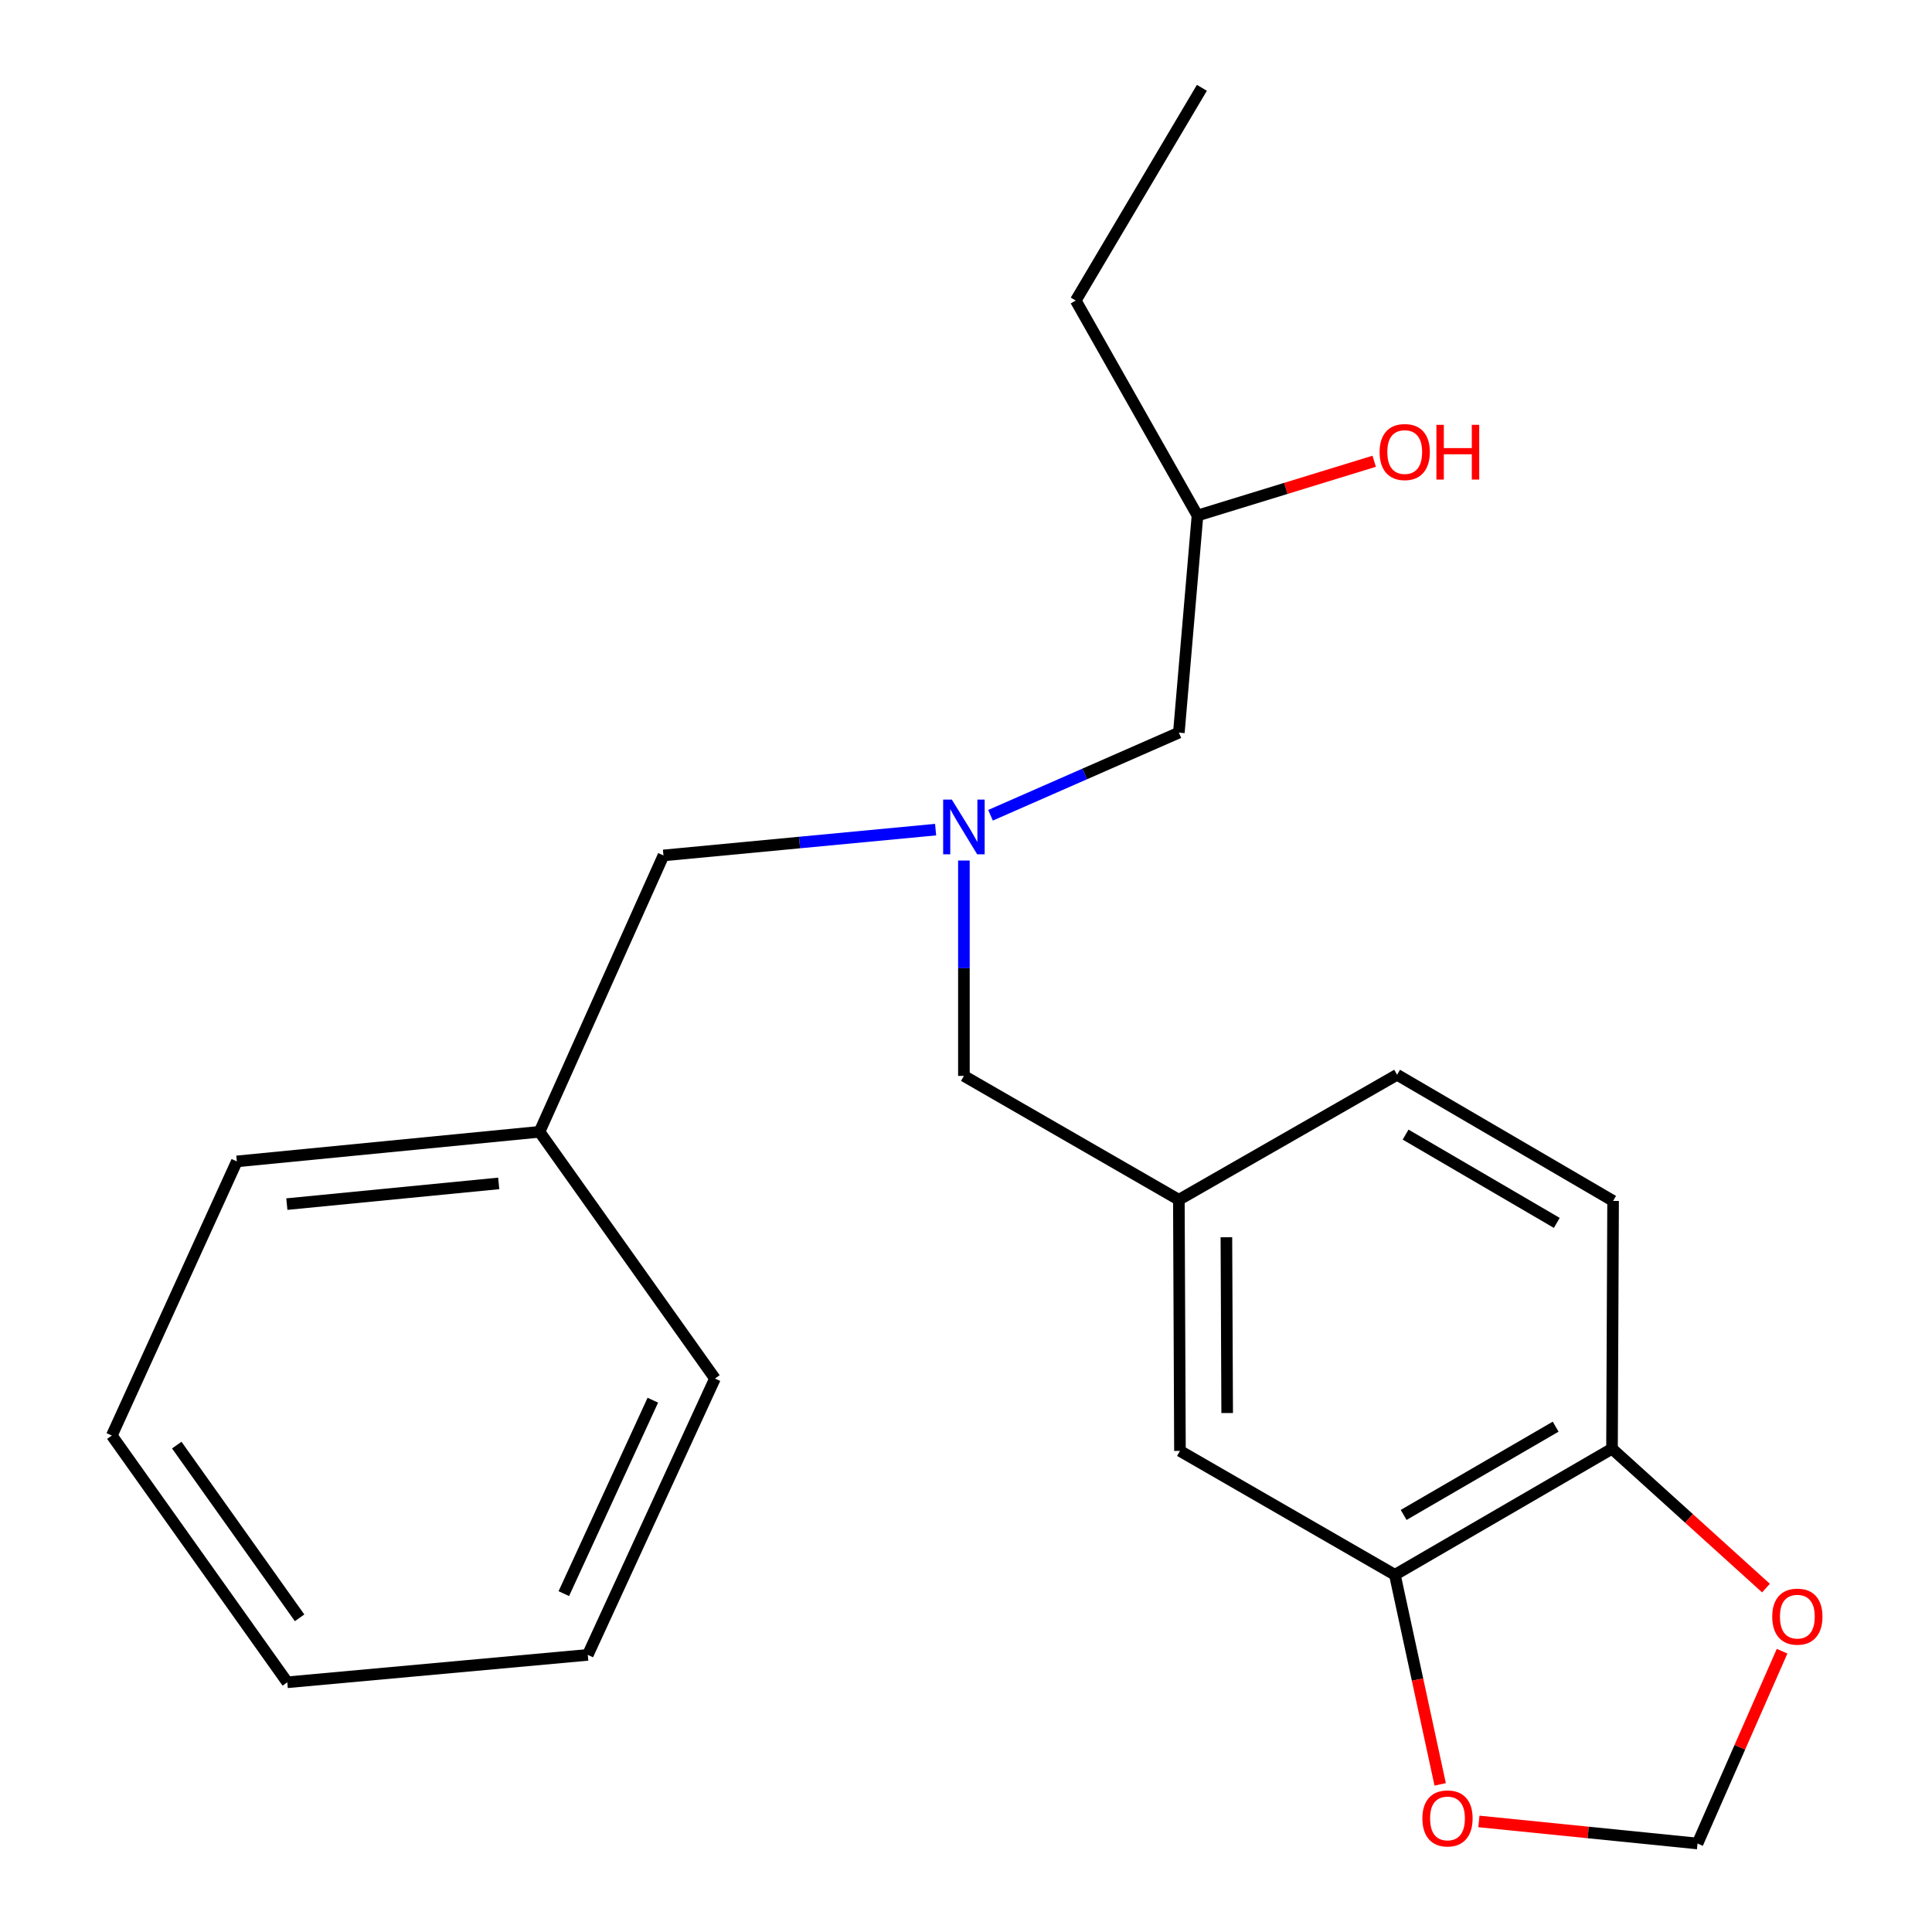 <?xml version='1.0' encoding='iso-8859-1'?>
<svg version='1.1' baseProfile='full'
              xmlns='http://www.w3.org/2000/svg'
                      xmlns:rdkit='http://www.rdkit.org/xml'
                      xmlns:xlink='http://www.w3.org/1999/xlink'
                  xml:space='preserve'
width='1000px' height='1000px' viewBox='0 0 1000 1000'>
<!-- END OF HEADER -->
<rect style='opacity:1.0;fill:#FFFFFF;stroke:none' width='1000' height='1000' x='0' y='0'> </rect>
<path class='bond-1' d='M 721.988,815.121 L 834.375,749.86' style='fill:none;fill-rule:evenodd;stroke:#000000;stroke-width:6px;stroke-linecap:butt;stroke-linejoin:miter;stroke-opacity:1' />
<path class='bond-1' d='M 726.531,784.124 L 805.202,738.442' style='fill:none;fill-rule:evenodd;stroke:#000000;stroke-width:6px;stroke-linecap:butt;stroke-linejoin:miter;stroke-opacity:1' />
<path class='bond-2' d='M 721.988,815.121 L 733.709,869.355' style='fill:none;fill-rule:evenodd;stroke:#000000;stroke-width:6px;stroke-linecap:butt;stroke-linejoin:miter;stroke-opacity:1' />
<path class='bond-2' d='M 733.709,869.355 L 745.431,923.589' style='fill:none;fill-rule:evenodd;stroke:#FF0000;stroke-width:6px;stroke-linecap:butt;stroke-linejoin:miter;stroke-opacity:1' />
<path class='bond-5' d='M 721.988,815.121 L 610.745,750.991' style='fill:none;fill-rule:evenodd;stroke:#000000;stroke-width:6px;stroke-linecap:butt;stroke-linejoin:miter;stroke-opacity:1' />
<path class='bond-0' d='M 498.916,445.408 L 498.916,501.146' style='fill:none;fill-rule:evenodd;stroke:#0000FF;stroke-width:6px;stroke-linecap:butt;stroke-linejoin:miter;stroke-opacity:1' />
<path class='bond-0' d='M 498.916,501.146 L 498.916,556.885' style='fill:none;fill-rule:evenodd;stroke:#000000;stroke-width:6px;stroke-linecap:butt;stroke-linejoin:miter;stroke-opacity:1' />
<path class='bond-9' d='M 484.271,429.414 L 413.839,436.091' style='fill:none;fill-rule:evenodd;stroke:#0000FF;stroke-width:6px;stroke-linecap:butt;stroke-linejoin:miter;stroke-opacity:1' />
<path class='bond-9' d='M 413.839,436.091 L 343.408,442.768' style='fill:none;fill-rule:evenodd;stroke:#000000;stroke-width:6px;stroke-linecap:butt;stroke-linejoin:miter;stroke-opacity:1' />
<path class='bond-10' d='M 512.694,421.981 L 561.433,400.596' style='fill:none;fill-rule:evenodd;stroke:#0000FF;stroke-width:6px;stroke-linecap:butt;stroke-linejoin:miter;stroke-opacity:1' />
<path class='bond-10' d='M 561.433,400.596 L 610.173,379.21' style='fill:none;fill-rule:evenodd;stroke:#000000;stroke-width:6px;stroke-linecap:butt;stroke-linejoin:miter;stroke-opacity:1' />
<path class='bond-3' d='M 834.375,749.86 L 874.222,785.927' style='fill:none;fill-rule:evenodd;stroke:#000000;stroke-width:6px;stroke-linecap:butt;stroke-linejoin:miter;stroke-opacity:1' />
<path class='bond-3' d='M 874.222,785.927 L 914.069,821.994' style='fill:none;fill-rule:evenodd;stroke:#FF0000;stroke-width:6px;stroke-linecap:butt;stroke-linejoin:miter;stroke-opacity:1' />
<path class='bond-8' d='M 834.375,749.86 L 834.933,621.587' style='fill:none;fill-rule:evenodd;stroke:#000000;stroke-width:6px;stroke-linecap:butt;stroke-linejoin:miter;stroke-opacity:1' />
<path class='bond-4' d='M 765.474,942.773 L 822.057,948.486' style='fill:none;fill-rule:evenodd;stroke:#FF0000;stroke-width:6px;stroke-linecap:butt;stroke-linejoin:miter;stroke-opacity:1' />
<path class='bond-4' d='M 822.057,948.486 L 878.64,954.198' style='fill:none;fill-rule:evenodd;stroke:#000000;stroke-width:6px;stroke-linecap:butt;stroke-linejoin:miter;stroke-opacity:1' />
<path class='bond-22' d='M 922.404,854.657 L 900.522,904.428' style='fill:none;fill-rule:evenodd;stroke:#FF0000;stroke-width:6px;stroke-linecap:butt;stroke-linejoin:miter;stroke-opacity:1' />
<path class='bond-22' d='M 900.522,904.428 L 878.64,954.198' style='fill:none;fill-rule:evenodd;stroke:#000000;stroke-width:6px;stroke-linecap:butt;stroke-linejoin:miter;stroke-opacity:1' />
<path class='bond-6' d='M 610.745,750.991 L 610.173,621.001' style='fill:none;fill-rule:evenodd;stroke:#000000;stroke-width:6px;stroke-linecap:butt;stroke-linejoin:miter;stroke-opacity:1' />
<path class='bond-6' d='M 635.183,731.385 L 634.782,640.392' style='fill:none;fill-rule:evenodd;stroke:#000000;stroke-width:6px;stroke-linecap:butt;stroke-linejoin:miter;stroke-opacity:1' />
<path class='bond-7' d='M 610.173,621.001 L 498.916,556.885' style='fill:none;fill-rule:evenodd;stroke:#000000;stroke-width:6px;stroke-linecap:butt;stroke-linejoin:miter;stroke-opacity:1' />
<path class='bond-11' d='M 610.173,621.001 L 723.132,556.299' style='fill:none;fill-rule:evenodd;stroke:#000000;stroke-width:6px;stroke-linecap:butt;stroke-linejoin:miter;stroke-opacity:1' />
<path class='bond-23' d='M 834.933,621.587 L 723.132,556.299' style='fill:none;fill-rule:evenodd;stroke:#000000;stroke-width:6px;stroke-linecap:butt;stroke-linejoin:miter;stroke-opacity:1' />
<path class='bond-23' d='M 805.796,632.971 L 727.535,587.27' style='fill:none;fill-rule:evenodd;stroke:#000000;stroke-width:6px;stroke-linecap:butt;stroke-linejoin:miter;stroke-opacity:1' />
<path class='bond-12' d='M 343.408,442.768 L 279.251,585.823' style='fill:none;fill-rule:evenodd;stroke:#000000;stroke-width:6px;stroke-linecap:butt;stroke-linejoin:miter;stroke-opacity:1' />
<path class='bond-14' d='M 610.173,379.21 L 619.819,266.836' style='fill:none;fill-rule:evenodd;stroke:#000000;stroke-width:6px;stroke-linecap:butt;stroke-linejoin:miter;stroke-opacity:1' />
<path class='bond-15' d='M 279.251,585.823 L 122.585,601.137' style='fill:none;fill-rule:evenodd;stroke:#000000;stroke-width:6px;stroke-linecap:butt;stroke-linejoin:miter;stroke-opacity:1' />
<path class='bond-15' d='M 258.137,612.528 L 148.47,623.247' style='fill:none;fill-rule:evenodd;stroke:#000000;stroke-width:6px;stroke-linecap:butt;stroke-linejoin:miter;stroke-opacity:1' />
<path class='bond-16' d='M 279.251,585.823 L 370.057,713.538' style='fill:none;fill-rule:evenodd;stroke:#000000;stroke-width:6px;stroke-linecap:butt;stroke-linejoin:miter;stroke-opacity:1' />
<path class='bond-13' d='M 711.278,238.747 L 665.548,252.792' style='fill:none;fill-rule:evenodd;stroke:#FF0000;stroke-width:6px;stroke-linecap:butt;stroke-linejoin:miter;stroke-opacity:1' />
<path class='bond-13' d='M 665.548,252.792 L 619.819,266.836' style='fill:none;fill-rule:evenodd;stroke:#000000;stroke-width:6px;stroke-linecap:butt;stroke-linejoin:miter;stroke-opacity:1' />
<path class='bond-17' d='M 619.819,266.836 L 556.806,155.566' style='fill:none;fill-rule:evenodd;stroke:#000000;stroke-width:6px;stroke-linecap:butt;stroke-linejoin:miter;stroke-opacity:1' />
<path class='bond-19' d='M 122.585,601.137 L 57.883,743.034' style='fill:none;fill-rule:evenodd;stroke:#000000;stroke-width:6px;stroke-linecap:butt;stroke-linejoin:miter;stroke-opacity:1' />
<path class='bond-20' d='M 370.057,713.538 L 304.238,856.566' style='fill:none;fill-rule:evenodd;stroke:#000000;stroke-width:6px;stroke-linecap:butt;stroke-linejoin:miter;stroke-opacity:1' />
<path class='bond-20' d='M 337.906,724.74 L 291.833,824.86' style='fill:none;fill-rule:evenodd;stroke:#000000;stroke-width:6px;stroke-linecap:butt;stroke-linejoin:miter;stroke-opacity:1' />
<path class='bond-18' d='M 556.806,155.566 L 622.094,45.455' style='fill:none;fill-rule:evenodd;stroke:#000000;stroke-width:6px;stroke-linecap:butt;stroke-linejoin:miter;stroke-opacity:1' />
<path class='bond-21' d='M 57.883,743.034 L 148.702,870.749' style='fill:none;fill-rule:evenodd;stroke:#000000;stroke-width:6px;stroke-linecap:butt;stroke-linejoin:miter;stroke-opacity:1' />
<path class='bond-21' d='M 91.491,747.979 L 155.065,837.38' style='fill:none;fill-rule:evenodd;stroke:#000000;stroke-width:6px;stroke-linecap:butt;stroke-linejoin:miter;stroke-opacity:1' />
<path class='bond-24' d='M 304.238,856.566 L 148.702,870.749' style='fill:none;fill-rule:evenodd;stroke:#000000;stroke-width:6px;stroke-linecap:butt;stroke-linejoin:miter;stroke-opacity:1' />
<path  class='atom-1' d='M 492.656 413.866
L 501.936 428.866
Q 502.856 430.346, 504.336 433.026
Q 505.816 435.706, 505.896 435.866
L 505.896 413.866
L 509.656 413.866
L 509.656 442.186
L 505.776 442.186
L 495.816 425.786
Q 494.656 423.866, 493.416 421.666
Q 492.216 419.466, 491.856 418.786
L 491.856 442.186
L 488.176 442.186
L 488.176 413.866
L 492.656 413.866
' fill='#0000FF'/>
<path  class='atom-3' d='M 736.223 941.212
Q 736.223 934.412, 739.583 930.612
Q 742.943 926.812, 749.223 926.812
Q 755.503 926.812, 758.863 930.612
Q 762.223 934.412, 762.223 941.212
Q 762.223 948.092, 758.823 952.012
Q 755.423 955.892, 749.223 955.892
Q 742.983 955.892, 739.583 952.012
Q 736.223 948.132, 736.223 941.212
M 749.223 952.692
Q 753.543 952.692, 755.863 949.812
Q 758.223 946.892, 758.223 941.212
Q 758.223 935.652, 755.863 932.852
Q 753.543 930.012, 749.223 930.012
Q 744.903 930.012, 742.543 932.812
Q 740.223 935.612, 740.223 941.212
Q 740.223 946.932, 742.543 949.812
Q 744.903 952.692, 749.223 952.692
' fill='#FF0000'/>
<path  class='atom-4' d='M 917.304 836.768
Q 917.304 829.968, 920.664 826.168
Q 924.024 822.368, 930.304 822.368
Q 936.584 822.368, 939.944 826.168
Q 943.304 829.968, 943.304 836.768
Q 943.304 843.648, 939.904 847.568
Q 936.504 851.448, 930.304 851.448
Q 924.064 851.448, 920.664 847.568
Q 917.304 843.688, 917.304 836.768
M 930.304 848.248
Q 934.624 848.248, 936.944 845.368
Q 939.304 842.448, 939.304 836.768
Q 939.304 831.208, 936.944 828.408
Q 934.624 825.568, 930.304 825.568
Q 925.984 825.568, 923.624 828.368
Q 921.304 831.168, 921.304 836.768
Q 921.304 842.488, 923.624 845.368
Q 925.984 848.248, 930.304 848.248
' fill='#FF0000'/>
<path  class='atom-14' d='M 714.083 233.973
Q 714.083 227.173, 717.443 223.373
Q 720.803 219.573, 727.083 219.573
Q 733.363 219.573, 736.723 223.373
Q 740.083 227.173, 740.083 233.973
Q 740.083 240.853, 736.683 244.773
Q 733.283 248.653, 727.083 248.653
Q 720.843 248.653, 717.443 244.773
Q 714.083 240.893, 714.083 233.973
M 727.083 245.453
Q 731.403 245.453, 733.723 242.573
Q 736.083 239.653, 736.083 233.973
Q 736.083 228.413, 733.723 225.613
Q 731.403 222.773, 727.083 222.773
Q 722.763 222.773, 720.403 225.573
Q 718.083 228.373, 718.083 233.973
Q 718.083 239.693, 720.403 242.573
Q 722.763 245.453, 727.083 245.453
' fill='#FF0000'/>
<path  class='atom-14' d='M 743.483 219.893
L 747.323 219.893
L 747.323 231.933
L 761.803 231.933
L 761.803 219.893
L 765.643 219.893
L 765.643 248.213
L 761.803 248.213
L 761.803 235.133
L 747.323 235.133
L 747.323 248.213
L 743.483 248.213
L 743.483 219.893
' fill='#FF0000'/>
</svg>
